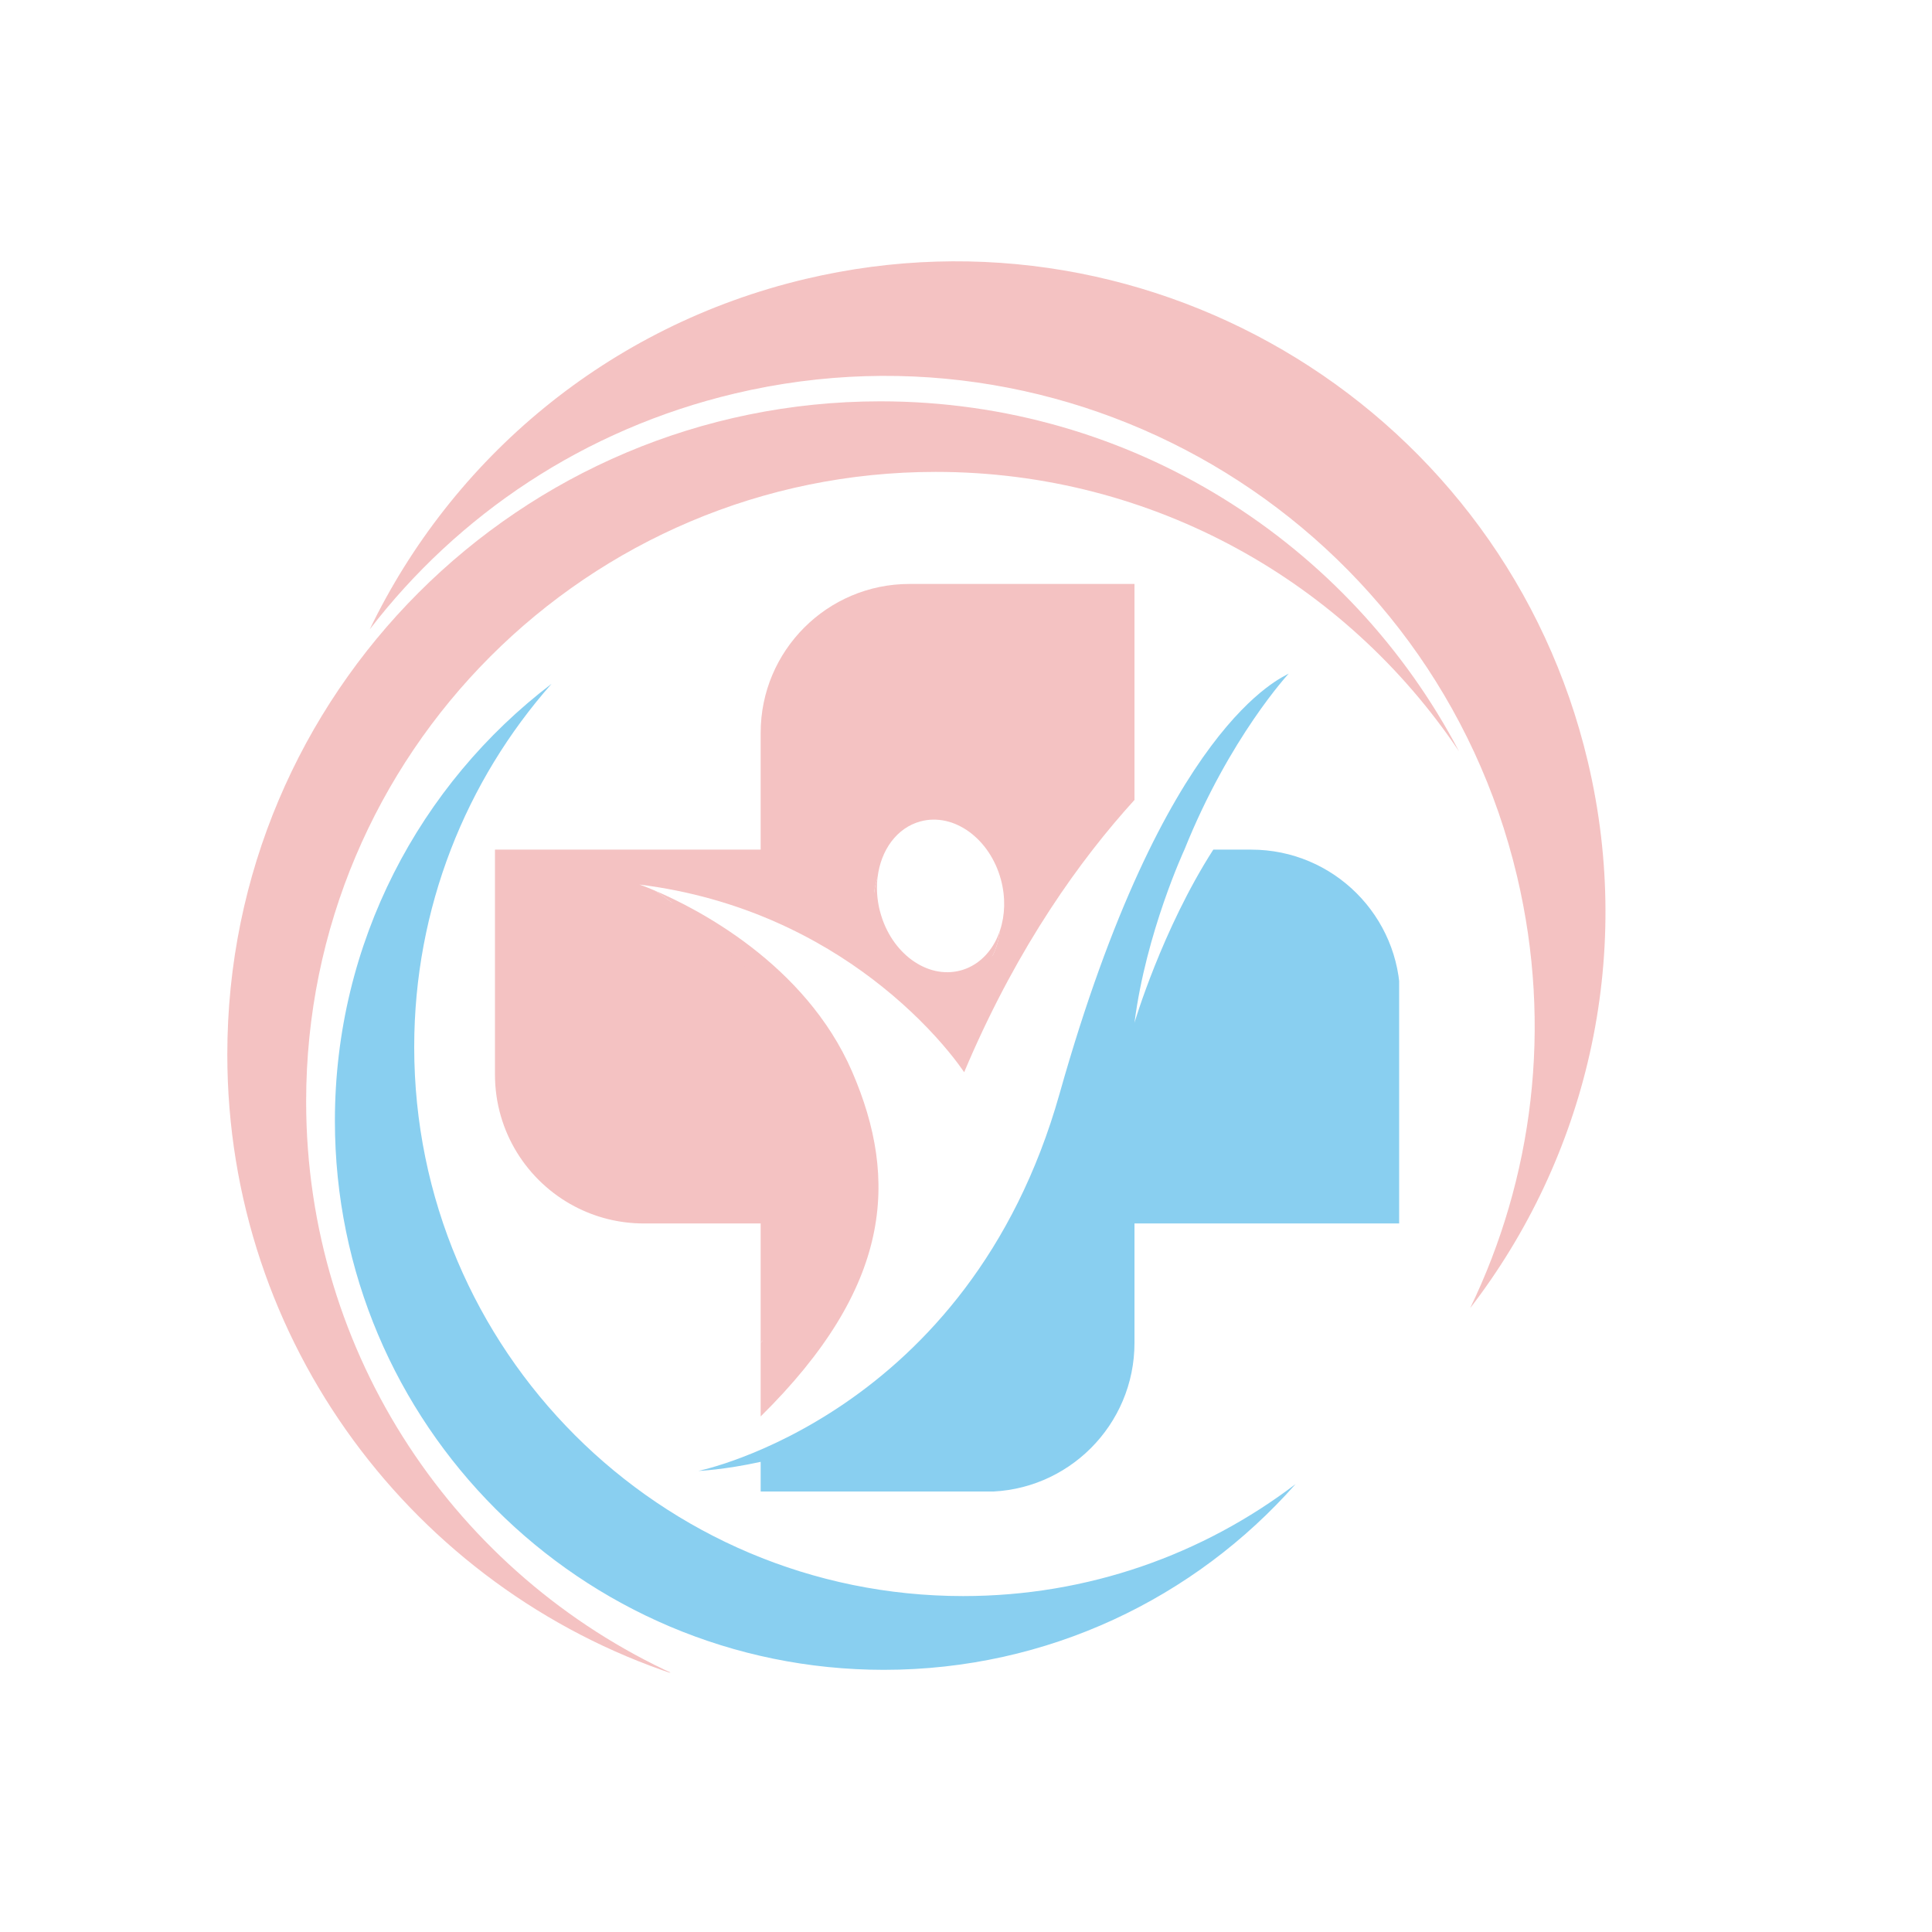 <svg xmlns="http://www.w3.org/2000/svg" xmlns:xlink="http://www.w3.org/1999/xlink" width="500" zoomAndPan="magnify" viewBox="0 0 375 375" height="500" preserveAspectRatio="xMidYMid meet" version="1.0"><defs><clipPath id="dac5ac30ab"><path d="M 44.121 77.891 L 283.371 77.891 L 283.371 324.641 L 44.121 324.641 Z M 44.121 77.891 " clip-rule="nonzero"/></clipPath><clipPath id="e5eab4b399"><path d="M 65 132 L 252 132 L 252 324.641 L 65 324.641 Z M 65 132 " clip-rule="nonzero"/></clipPath><clipPath id="78be8a6d58"><path d="M 135.469 130.602 L 271.574 130.602 L 271.574 289.5 L 135.469 289.5 Z M 135.469 130.602 " clip-rule="nonzero"/></clipPath><clipPath id="e52301da55"><path d="M 96.074 113.25 L 221 113.25 L 221 261 L 96.074 261 Z M 96.074 113.25 " clip-rule="nonzero"/></clipPath><clipPath id="bb4a474169"><path d="M 71 50 L 312 50 L 312 254 L 71 254 Z M 71 50 " clip-rule="nonzero"/></clipPath><clipPath id="a833e33cda"><path d="M 330.875 243.141 L 112.652 294.793 L 61 76.574 L 279.219 24.918 Z M 330.875 243.141 " clip-rule="nonzero"/></clipPath><clipPath id="563899b60a"><path d="M 330.875 243.141 L 112.652 294.793 L 61 76.574 L 279.219 24.918 Z M 330.875 243.141 " clip-rule="nonzero"/></clipPath><clipPath id="db2d390b9c"><path d="M 154.051 207.332 L 162.219 207.332 L 162.219 257.5 L 154.051 257.5 Z M 154.051 207.332 " clip-rule="nonzero"/></clipPath><clipPath id="908606e181"><path d="M 158.137 207.332 C 160.391 207.332 162.219 209.164 162.219 211.418 L 162.219 253.398 C 162.219 255.652 160.391 257.48 158.137 257.48 C 155.879 257.48 154.051 255.652 154.051 253.398 L 154.051 211.418 C 154.051 209.164 155.879 207.332 158.137 207.332 Z M 158.137 207.332 " clip-rule="nonzero"/></clipPath><clipPath id="10bf9b8c6d"><path d="M 148.055 217.387 L 156.754 217.387 L 156.754 267.543 L 148.055 267.543 Z M 148.055 217.387 " clip-rule="nonzero"/></clipPath><clipPath id="d58862e255"><path d="M 152.402 217.387 C 154.805 217.387 156.754 219.336 156.754 221.738 L 156.754 263.188 C 156.754 265.59 154.805 267.535 152.402 267.535 C 150 267.535 148.055 265.59 148.055 263.188 L 148.055 221.738 C 148.055 219.336 150 217.387 152.402 217.387 Z M 152.402 217.387 " clip-rule="nonzero"/></clipPath><clipPath id="1e6e0e6bd9"><path d="M 142 186 L 161 186 L 161 213 L 142 213 Z M 142 186 " clip-rule="nonzero"/></clipPath><clipPath id="dc9c84f691"><path d="M 140.758 189.137 L 147.805 185.008 L 162.227 209.625 L 155.18 213.754 Z M 140.758 189.137 " clip-rule="nonzero"/></clipPath><clipPath id="9d85dc0101"><path d="M 144.281 187.07 C 146.227 185.93 148.73 186.586 149.871 188.531 L 160.156 206.09 C 161.297 208.039 160.645 210.539 158.699 211.68 C 156.75 212.82 154.25 212.168 153.109 210.223 L 142.82 192.66 C 141.68 190.715 142.336 188.211 144.281 187.07 Z M 144.281 187.07 " clip-rule="nonzero"/></clipPath><clipPath id="6f4e8f4b7c"><path d="M 130 176 L 145 176 L 145 192 L 130 192 Z M 130 176 " clip-rule="nonzero"/></clipPath><clipPath id="34cf7a3c23"><path d="M 129.16 179.648 L 133.262 175.547 L 145.855 188.137 L 141.754 192.238 Z M 129.16 179.648 " clip-rule="nonzero"/></clipPath><clipPath id="1136fa316a"><path d="M 131.211 177.598 C 132.344 176.465 134.18 176.465 135.312 177.598 L 143.793 186.078 C 144.926 187.211 144.926 189.047 143.793 190.18 C 142.66 191.312 140.824 191.312 139.691 190.18 L 131.211 181.695 C 130.078 180.566 130.078 178.727 131.211 177.598 Z M 131.211 177.598 " clip-rule="nonzero"/></clipPath><clipPath id="4966e7ba9b"><path d="M 128 175 L 143 175 L 143 190 L 128 190 Z M 128 175 " clip-rule="nonzero"/></clipPath><clipPath id="2583c3fc51"><path d="M 127.574 177.355 L 130.691 174.238 L 143.285 186.832 L 140.168 189.949 Z M 127.574 177.355 " clip-rule="nonzero"/></clipPath><clipPath id="1571999705"><path d="M 129.133 175.797 C 129.992 174.938 131.391 174.938 132.25 175.797 L 141.715 185.262 C 142.574 186.121 142.574 187.52 141.715 188.379 C 140.855 189.242 139.457 189.242 138.598 188.379 L 129.133 178.914 C 128.27 178.055 128.27 176.66 129.133 175.797 Z M 129.133 175.797 " clip-rule="nonzero"/></clipPath><clipPath id="af45ac5cfc"><path d="M 165 179 L 180 179 L 180 194 L 165 194 Z M 165 179 " clip-rule="nonzero"/></clipPath><clipPath id="09f510634c"><path d="M 164.965 181.941 L 168.086 178.824 L 180.68 191.418 L 177.559 194.535 Z M 164.965 181.941 " clip-rule="nonzero"/></clipPath><clipPath id="5c6adac713"><path d="M 166.527 180.383 C 167.387 179.523 168.781 179.523 169.645 180.383 L 179.109 189.848 C 179.969 190.707 179.969 192.105 179.109 192.965 C 178.246 193.828 176.852 193.828 175.988 192.965 L 166.527 183.5 C 165.664 182.641 165.664 181.246 166.527 180.383 Z M 166.527 180.383 " clip-rule="nonzero"/></clipPath><clipPath id="18528b7704"><path d="M 175 188 L 193 188 L 193 196 L 175 196 Z M 175 188 " clip-rule="nonzero"/></clipPath><clipPath id="a3edd0a85b"><path d="M 174.805 193.027 L 175.488 188.672 L 193.082 191.434 L 192.398 195.789 Z M 174.805 193.027 " clip-rule="nonzero"/></clipPath><clipPath id="e7a9841553"><path d="M 175.145 190.852 C 175.336 189.648 176.461 188.824 177.664 189.016 L 190.887 191.09 C 192.09 191.277 192.914 192.406 192.727 193.609 C 192.535 194.812 191.406 195.633 190.203 195.445 L 176.98 193.371 C 175.777 193.18 174.957 192.055 175.145 190.852 Z M 175.145 190.852 " clip-rule="nonzero"/></clipPath><clipPath id="dcb83f1cbe"><path d="M 186 184 L 197 184 L 197 193 L 186 193 Z M 186 184 " clip-rule="nonzero"/></clipPath><clipPath id="91c02bdc05"><path d="M 187.336 193.387 L 185.25 189.504 L 195.566 183.957 L 197.652 187.844 Z M 187.336 193.387 " clip-rule="nonzero"/></clipPath><clipPath id="4609f39dc3"><path d="M 186.293 191.445 C 185.715 190.371 186.117 189.035 187.191 188.461 L 193.621 185.004 C 194.691 184.43 196.027 184.832 196.605 185.902 C 197.184 186.977 196.781 188.312 195.707 188.891 L 189.277 192.344 C 188.207 192.922 186.871 192.52 186.293 191.445 Z M 186.293 191.445 " clip-rule="nonzero"/></clipPath><clipPath id="ba5363ddae"><path d="M 165 171 L 172 171 L 172 184 L 165 184 Z M 165 171 " clip-rule="nonzero"/></clipPath><clipPath id="63983c5de7"><path d="M 164.965 172.488 L 169.262 171.492 L 171.91 182.898 L 167.613 183.898 Z M 164.965 172.488 " clip-rule="nonzero"/></clipPath><clipPath id="869aa3f678"><path d="M 167.113 171.988 C 168.301 171.715 169.484 172.453 169.758 173.637 L 171.41 180.746 C 171.688 181.934 170.949 183.117 169.762 183.395 C 168.574 183.668 167.391 182.93 167.113 181.742 L 165.465 174.637 C 165.188 173.449 165.926 172.266 167.113 171.988 Z M 167.113 171.988 " clip-rule="nonzero"/></clipPath></defs><rect x="-37.5" width="450" fill="#ffffff" y="-37.5" height="450" fill-opacity="1"/><rect x="-37.5" width="450" fill="#ffffff" y="-37.5" height="450" fill-opacity="1"/><g clip-path="url(#dac5ac30ab)"><path fill="#f4c2c2" d="M 283.191 145.832 C 261.27 113.125 223.961 91.594 181.621 91.594 C 114.133 91.594 59.422 146.305 59.422 213.793 C 59.422 263.176 88.715 305.711 130.871 324.98 C 80.469 308.23 44.121 260.691 44.121 204.66 C 44.121 134.656 100.875 77.898 170.883 77.898 C 219.656 77.898 262 105.449 283.191 145.832 Z M 283.191 145.832 " fill-opacity="1" fill-rule="nonzero"/></g><g clip-path="url(#e5eab4b399)"><path fill="#89cff0" d="M 251.473 288.055 C 231.949 310.172 203.387 324.113 171.566 324.113 C 112.715 324.113 65.004 276.402 65.004 217.551 C 65.004 182.941 81.5 152.188 107.059 132.723 C 90.465 151.512 80.398 176.195 80.398 203.23 C 80.398 262.086 128.105 309.797 186.961 309.797 C 211.211 309.797 233.566 301.695 251.473 288.055 Z M 251.473 288.055 " fill-opacity="1" fill-rule="nonzero"/></g><path fill="#f4c2c2" d="M 147.645 274.93 L 147.645 260.648 C 160.52 245.676 162.199 230.43 158.359 214.082 C 153.18 191.992 134.492 177.742 127.133 172.879 C 135.02 176.238 156.312 186.977 165.418 208.055 C 174.473 229.027 173.121 249.797 147.645 274.93 " fill-opacity="1" fill-rule="nonzero"/><g clip-path="url(#78be8a6d58)"><path fill="#89cff0" d="M 235.5 164.914 C 225.539 180.422 220.203 198.512 220.203 198.512 C 222.445 180.957 229.898 164.914 229.898 164.914 C 238.652 143.105 250.152 130.734 250.152 130.734 C 250.141 130.742 250.129 130.75 250.113 130.758 C 248.961 131.535 225.945 140.332 205.672 212.254 C 188.031 274.84 135.551 285.508 135.551 285.508 C 135.551 285.508 140.594 285.297 147.645 283.742 L 147.645 289.543 L 191.309 289.543 C 207.266 289.543 220.203 276.605 220.203 260.648 L 220.203 237.473 L 271.777 237.473 L 271.777 193.809 C 271.777 177.852 258.84 164.914 242.879 164.914 L 235.5 164.914 " fill-opacity="1" fill-rule="nonzero"/></g><g clip-path="url(#e52301da55)"><path fill="#f4c2c2" d="M 194.102 180.59 C 193.891 182.367 193.395 184.035 192.66 185.516 C 191.211 188.438 188.816 190.625 185.766 191.445 C 179.293 193.188 172.305 188.121 170.16 180.133 C 170.055 179.738 169.965 179.348 169.887 178.957 C 169.27 175.895 169.469 172.891 170.336 170.289 C 170.969 165.012 174.07 160.664 178.672 159.43 C 185.145 157.688 192.133 162.758 194.281 170.746 C 195.211 174.215 195.078 177.66 194.102 180.59 Z M 176.539 113.344 C 160.582 113.344 147.645 126.281 147.645 142.238 L 147.645 164.914 L 96.074 164.914 L 96.074 208.574 C 96.074 219.684 102.34 229.324 111.527 234.16 C 115.543 236.273 120.117 237.473 124.969 237.473 L 147.645 237.473 L 147.645 260.648 C 160.52 245.676 162.199 230.43 158.359 214.082 C 153.18 191.992 134.492 177.742 127.133 172.879 C 125.246 172.07 124.125 171.691 124.125 171.691 C 124.621 171.75 125.109 171.816 125.59 171.887 C 126.316 171.984 127.027 172.094 127.734 172.211 C 147.051 175.363 161.465 183.684 171.25 191.527 C 174.004 193.734 176.387 195.898 178.414 197.898 C 183.203 202.629 185.984 206.445 186.848 207.688 C 187.043 207.969 187.141 208.121 187.141 208.121 C 187.41 207.473 187.688 206.828 187.961 206.195 C 197.777 183.516 209.555 166.98 220.203 155.266 L 220.203 113.344 L 176.539 113.344 " fill-opacity="1" fill-rule="nonzero"/></g><path fill="#f4c2c2" d="M 194.102 180.59 C 193.891 182.367 193.395 184.035 192.66 185.516 C 191.211 188.438 188.816 190.625 185.766 191.445 C 179.293 193.188 172.305 188.121 170.16 180.133 C 170.055 179.738 169.965 179.348 169.887 178.957 C 169.27 175.895 169.469 172.891 170.336 170.289 C 170.121 172.074 170.188 173.961 170.57 175.875 C 170.648 176.266 170.738 176.66 170.848 177.047 C 172.992 185.043 179.977 190.105 186.449 188.367 C 189.504 187.543 191.898 185.355 193.348 182.434 C 193.641 181.848 193.891 181.23 194.102 180.59 " fill-opacity="1" fill-rule="nonzero"/><g clip-path="url(#bb4a474169)"><g clip-path="url(#a833e33cda)"><g clip-path="url(#563899b60a)"><path fill="#f4c2c2" d="M 285.352 253.914 C 297.512 228.762 301.398 199.398 294.461 170.09 C 278.414 102.297 210.445 60.328 142.629 76.379 C 113.301 83.324 88.824 99.977 71.773 122.148 C 87.699 89.105 117.871 63.258 156.375 54.141 C 224.168 38.094 292.152 80.039 308.203 147.852 C 317.312 186.336 307.727 224.871 285.352 253.914 Z M 285.352 253.914 " fill-opacity="1" fill-rule="nonzero"/></g></g></g><g clip-path="url(#db2d390b9c)"><g clip-path="url(#908606e181)"><path fill="#f4c2c2" d="M 154.051 207.332 L 162.219 207.332 L 162.219 257.469 L 154.051 257.469 Z M 154.051 207.332 " fill-opacity="1" fill-rule="nonzero"/></g></g><g clip-path="url(#10bf9b8c6d)"><g clip-path="url(#d58862e255)"><path fill="#f4c2c2" d="M 148.055 217.387 L 156.754 217.387 L 156.754 267.543 L 148.055 267.543 Z M 148.055 217.387 " fill-opacity="1" fill-rule="nonzero"/></g></g><g clip-path="url(#1e6e0e6bd9)"><g clip-path="url(#dc9c84f691)"><g clip-path="url(#9d85dc0101)"><path fill="#f4c2c2" d="M 140.758 189.137 L 147.805 185.008 L 162.227 209.625 L 155.18 213.754 Z M 140.758 189.137 " fill-opacity="1" fill-rule="nonzero"/></g></g></g><g clip-path="url(#6f4e8f4b7c)"><g clip-path="url(#34cf7a3c23)"><g clip-path="url(#1136fa316a)"><path fill="#f4c2c2" d="M 129.16 179.648 L 133.262 175.547 L 145.836 188.121 L 141.734 192.223 Z M 129.16 179.648 " fill-opacity="1" fill-rule="nonzero"/></g></g></g><g clip-path="url(#4966e7ba9b)"><g clip-path="url(#2583c3fc51)"><g clip-path="url(#1571999705)"><path fill="#f4c2c2" d="M 127.574 177.355 L 130.691 174.238 L 143.273 186.82 L 140.156 189.938 Z M 127.574 177.355 " fill-opacity="1" fill-rule="nonzero"/></g></g></g><g clip-path="url(#af45ac5cfc)"><g clip-path="url(#09f510634c)"><g clip-path="url(#5c6adac713)"><path fill="#f4c2c2" d="M 164.965 181.941 L 168.086 178.824 L 180.668 191.406 L 177.547 194.523 Z M 164.965 181.941 " fill-opacity="1" fill-rule="nonzero"/></g></g></g><g clip-path="url(#18528b7704)"><g clip-path="url(#a3edd0a85b)"><g clip-path="url(#e7a9841553)"><path fill="#f4c2c2" d="M 174.805 193.027 L 175.488 188.672 L 193.066 191.43 L 192.383 195.789 Z M 174.805 193.027 " fill-opacity="1" fill-rule="nonzero"/></g></g></g><g clip-path="url(#dcb83f1cbe)"><g clip-path="url(#91c02bdc05)"><g clip-path="url(#4609f39dc3)"><path fill="#f4c2c2" d="M 187.336 193.387 L 185.25 189.504 L 195.566 183.957 L 197.652 187.844 Z M 187.336 193.387 " fill-opacity="1" fill-rule="nonzero"/></g></g></g><g clip-path="url(#ba5363ddae)"><g clip-path="url(#63983c5de7)"><g clip-path="url(#869aa3f678)"><path fill="#f4c2c2" d="M 164.965 172.488 L 169.262 171.492 L 171.91 182.898 L 167.613 183.898 Z M 164.965 172.488 " fill-opacity="1" fill-rule="nonzero"/></g></g></g></svg>